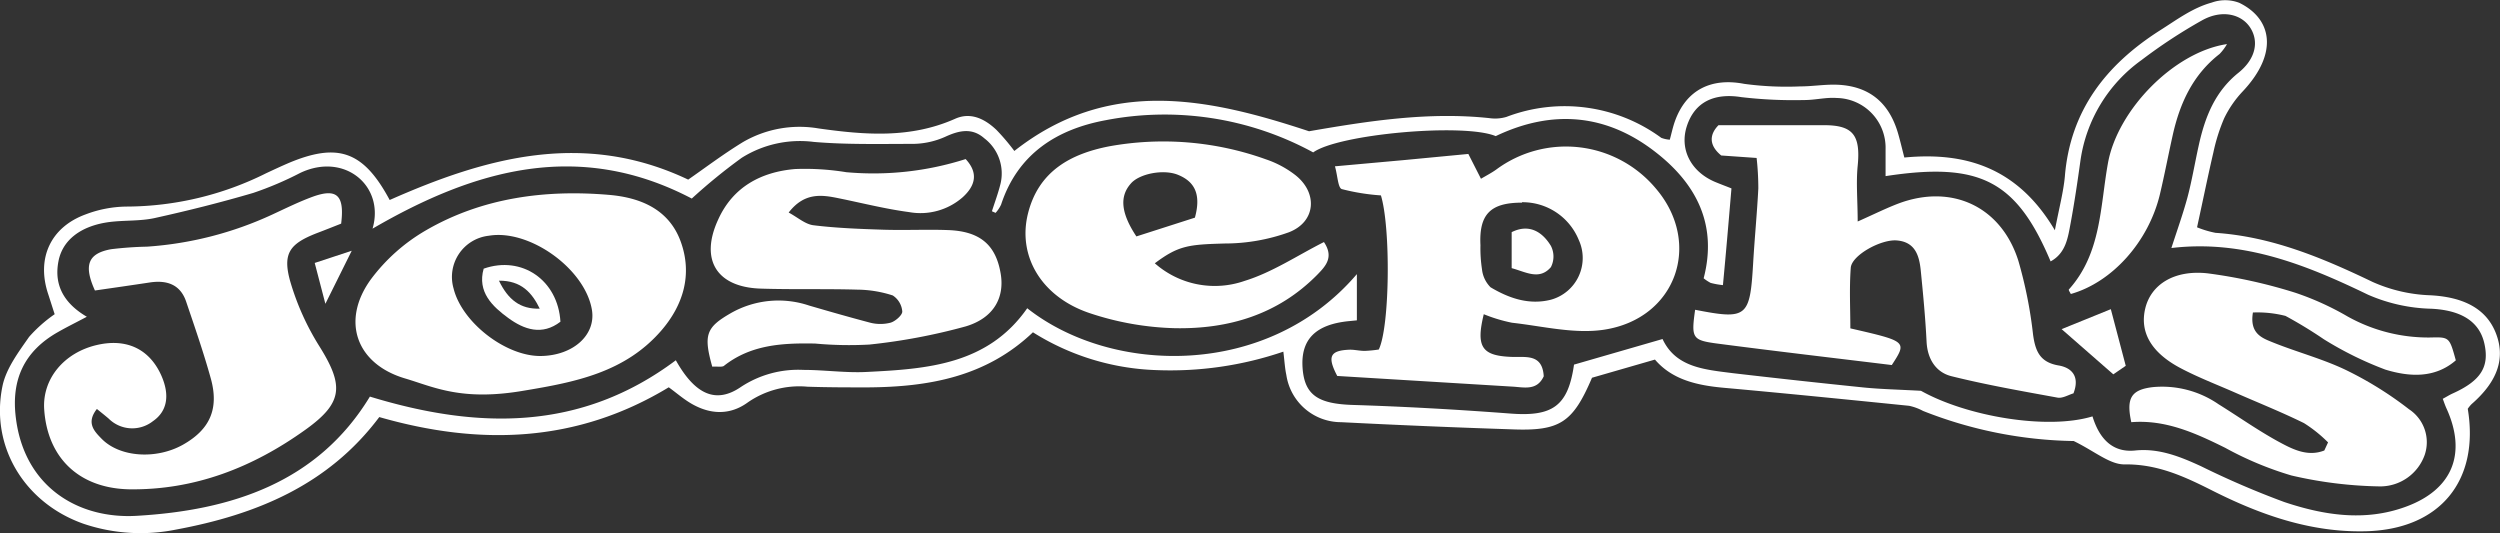 <?xml version="1.0" encoding="UTF-8"?> <svg xmlns="http://www.w3.org/2000/svg" id="Layer_1" data-name="Layer 1" width="293.12" height="62.5" viewBox="0 0 293.12 62.5"><rect x="0" y="0" width="293.12" height="62.5" fill="#333333" stroke="none"/><defs><style>.cls-1{fill:#fff;}</style></defs><title>josephs-logo</title><path class="cls-1" d="M264.31,1.83c3.84,1.87,4.63,5.9.4,10.39a12.52,12.52,0,0,0-2.18,3.17,21.53,21.53,0,0,0-1.26,4c-.66,2.84-1.24,5.7-1.91,8.76a11.52,11.52,0,0,0,2.17.65c6.6.45,12.53,2.93,18.42,5.76a18.1,18.1,0,0,0,6.75,1.56c3.85.2,6.55,1.53,7.69,4.43s.26,5.64-2.85,8.34a3.84,3.84,0,0,0-.44.54c1.4,8.46-3.28,14.16-12,14.36-6.41.15-12.29-1.92-17.93-4.76-3.27-1.65-6.45-3.14-10.34-3.08-1.72,0-3.47-1.54-5.93-2.74a50,50,0,0,1-17.67-3.53,6.07,6.07,0,0,0-1.63-.6c-7.23-.73-14.47-1.46-21.7-2.11-3.13-.28-6.07-.93-8.1-3.31l-7.38,2.13c-2.25,5.27-3.76,6.27-9.38,6.05Q169,51.51,159,51a6.49,6.49,0,0,1-6.42-5.54c-.17-.79-.21-1.6-.35-2.73a41.06,41.06,0,0,1-15,2.16,28.89,28.89,0,0,1-14.36-4.43c-5.51,5.25-12.26,6.41-19.35,6.46-2.36,0-4.72,0-7.08-.08a10.6,10.6,0,0,0-7,1.84c-2.33,1.7-4.91,1.37-7.27-.27-.67-.46-1.31-1-2-1.5C69.37,53.45,58,53.78,46.23,50.4c-6,8-14.46,11.45-23.82,13.19a20.9,20.9,0,0,1-10.83-.67c-6.87-2.4-11-9-9.53-16.15.42-2.06,1.89-4,3.12-5.77a16.52,16.52,0,0,1,3-2.66c-.26-.79-.5-1.56-.75-2.33-1.41-4.17.23-7.85,4.37-9.37a13.89,13.89,0,0,1,4.83-.92,36.89,36.89,0,0,0,16.35-3.91c.86-.4,1.71-.8,2.57-1.17,5.86-2.48,8.84-1.42,11.91,4.31,11.29-5,22.76-8.2,35-2.39,2-1.39,4.13-3,6.42-4.4a13.2,13.2,0,0,1,8.87-1.6c5.4.76,10.76,1.2,16-1.13,1.82-.82,3.48,0,4.84,1.29a25.75,25.75,0,0,1,2.11,2.48c11.08-8.71,22.75-6.21,34.55-2.31,7-1.21,14-2.3,21.14-1.54a4.71,4.71,0,0,0,2-.14,19.14,19.14,0,0,1,18.16,2.45,3.45,3.45,0,0,0,1,.22c.2-.72.35-1.47.61-2.19,1.32-3.67,4.27-5.1,8.1-4.36a36.89,36.89,0,0,0,6.58.3c1.41,0,2.83-.24,4.24-.2,3.74.12,6.13,2,7.21,5.63.26.88.47,1.79.76,2.91,7.2-.69,13.32,1.2,17.65,8.53.52-2.71,1-4.49,1.17-6.3.62-7.73,4.82-13.09,11.11-17.11,2-1.26,3.85-2.67,6.12-3.29A4.63,4.63,0,0,1,264.31,1.83ZM118.49,26.46l-.43-.19c.34-1.06.73-2.11,1-3.19a5.18,5.18,0,0,0-1.9-5.37c-1.45-1.28-3-.9-4.6-.16a9.47,9.47,0,0,1-3.75.82c-3.87,0-7.77.1-11.63-.23A12.83,12.83,0,0,0,88.73,20a66.17,66.17,0,0,0-5.86,4.78c-13.23-6.93-25.46-3.43-37.43,3.53,1.46-5-3.28-9-8.47-6.54a39.27,39.27,0,0,1-5.52,2.35c-3.81,1.12-7.68,2.09-11.57,2.95-1.71.37-3.52.24-5.27.46-3.32.43-5.53,2.08-6,4.63-.56,2.92.81,5,3.33,6.48-1.16.62-2.31,1.18-3.41,1.81C4.61,42.68,3.05,46,3.62,50.5c1,8.1,7.32,11.87,14.14,11.48C28.87,61.34,39,58.09,45.13,48,57.79,51.87,69.88,52.07,81,43.74c2.24,4,4.69,5.15,7.63,3.13a12.21,12.21,0,0,1,7.33-2c2.47,0,5,.37,7.42.24,7.1-.35,14.2-.85,18.82-7.47,9.91,7.82,28.17,8.28,38.65-4v5.42l-.91.09c-3.91.38-5.67,2.13-5.46,5.43s1.89,4.27,5.91,4.4c6.12.19,12.25.54,18.35,1,5.05.41,6.87-.85,7.57-5.73l10.38-3c1.55,3.33,4.93,3.58,8.21,4q7.73.9,15.46,1.69c1.93.19,3.88.23,6.63.38,5.35,3,14.79,4.62,20.11,3,.74,2.42,2.21,4.29,5,4s5.29.72,7.76,1.86a101.22,101.22,0,0,0,9.72,4.18c4.63,1.55,9.44,2.31,14.21.57,5.53-2,7.22-6.25,4.82-11.53-.17-.37-.3-.77-.44-1.14.55-.3.85-.49,1.17-.63,3.3-1.49,4.33-3.13,3.7-5.88s-3-3.89-6.19-4.05a19.72,19.72,0,0,1-7.43-1.64c-7.3-3.53-14.66-6.48-23.07-5.48.68-2.1,1.36-4,1.87-5.88s.89-4.14,1.35-6.21c.73-3.28,1.89-6.26,4.67-8.48,2-1.62,2.39-3.65,1.36-5.26s-3.35-2.17-5.68-.85a61.22,61.22,0,0,0-7.08,4.65,17.52,17.52,0,0,0-7.15,11.77c-.34,2.45-.7,4.9-1.15,7.33-.32,1.7-.55,3.52-2.35,4.5-4-9.49-8.3-11.69-19.35-10,0-1.07,0-2.12,0-3.16a5.83,5.83,0,0,0-5.71-6c-1.27-.1-2.57.25-3.86.24a52.55,52.55,0,0,1-7.33-.34c-3.18-.51-5.49.55-6.41,3.43-.86,2.68.48,5.31,3.32,6.51.62.26,1.25.49,1.92.76-.33,3.89-.64,7.58-1,11.34a9.4,9.4,0,0,1-1.44-.26,5,5,0,0,1-.82-.54c1.63-6.24-.83-11-5.48-14.67-5.8-4.6-12.19-5.2-18.9-2-3.73-1.56-18.43-.24-21.4,1.91a36.41,36.41,0,0,0-24.31-3.78c-5.74,1.06-10.32,3.94-12.28,9.89A3.83,3.83,0,0,1,118.49,26.46Z" transform="translate(-1.76 -1.5)"></path><path class="cls-1" d="M200.51,37.82c6.08,1.19,6.43.89,6.8-5.41.17-2.94.46-5.88.61-8.82a32.69,32.69,0,0,0-.2-3.57l-4.15-.29c-1.51-1.24-1.35-2.5-.32-3.55,4.26,0,8.22,0,12.17,0,3.57-.05,4.51,1.09,4.15,4.77-.2,2,0,4.11,0,6.52,1.92-.85,3.35-1.57,4.84-2.13,6.24-2.31,12,.4,14,6.74a51.51,51.51,0,0,1,1.72,8.63c.27,2,.83,3.27,3,3.64,1.54.26,2.51,1.29,1.74,3.27-.58.17-1.28.61-1.87.5-4.16-.76-8.33-1.49-12.43-2.51-1.82-.45-2.81-2-2.92-4-.14-2.82-.41-5.64-.69-8.45-.18-1.72-.67-3.3-2.81-3.47-1.85-.15-5.27,1.73-5.39,3.2-.18,2.39-.05,4.81-.05,7.11,6.66,1.53,6.66,1.53,4.86,4.3-6.89-.84-13.77-1.64-20.63-2.54C200.16,41.38,200.05,41.08,200.51,37.82Z" transform="translate(-1.76 -1.5)"></path><path class="cls-1" d="M158.28,21l8.09-.73,7.55-.72,1.48,2.91c.68-.4,1.26-.7,1.79-1.08a13.74,13.74,0,0,1,18.73,2.24c5.46,6.41,2.38,15.26-6.11,16.54-3.47.52-7.18-.42-10.77-.82a18.18,18.18,0,0,1-3.31-1c-.93,3.8-.24,4.85,3.13,5,1.7.09,3.74-.46,3.9,2.28-.79,1.72-2.3,1.29-3.67,1.21l-20.54-1.25c-1.19-2.27-.88-3,1.5-3.08.59,0,1.17.15,1.76.14a14.61,14.61,0,0,0,1.61-.16c1.3-2.69,1.41-14.25.25-18.07a24.83,24.83,0,0,1-4.59-.74C158.63,23.51,158.6,22.12,158.28,21Zm21.93,4.26c-3.7,0-5.05,1.36-4.87,5a16.38,16.38,0,0,0,.18,2.81,3.51,3.51,0,0,0,1,2.11c2.16,1.29,4.52,2.11,7.08,1.46a5.07,5.07,0,0,0,3.27-7A7.11,7.11,0,0,0,180.21,25.21Z" transform="translate(-1.76 -1.5)"></path><path class="cls-1" d="M41.76,27.72c-.89.35-1.86.74-2.84,1.11-3.18,1.24-4.05,2.36-3.14,5.63a30.13,30.13,0,0,0,3.44,7.66c2.88,4.62,2.76,6.6-1.63,9.75-6.17,4.43-13,7.12-20.73,7-5.87-.14-9.55-3.72-9.92-9.4-.22-3.54,2.31-6.62,6.18-7.52,3.48-.81,6.17.47,7.56,3.59,1,2.27.72,4.17-1,5.35a3.92,3.92,0,0,1-5.18-.31c-.41-.35-.84-.69-1.38-1.13-1.28,1.63-.31,2.61.55,3.49,2.14,2.19,6.43,2.46,9.56.69s4.23-4.19,3.25-7.74c-.85-3.06-1.89-6.06-2.91-9.07-.7-2-2.29-2.5-4.26-2.2-2.17.33-4.35.64-6.42.94-1.36-3-.79-4.35,1.89-4.84A42.14,42.14,0,0,1,19,30.42a41.58,41.58,0,0,0,14.63-3.74c1.6-.74,3.19-1.53,4.84-2.13C41.27,23.55,42.17,24.41,41.76,27.72Z" transform="translate(-1.76 -1.5)"></path><path class="cls-1" d="M274.72,53.37a16.16,16.16,0,0,0-2.82-2.26c-2.64-1.3-5.37-2.39-8.06-3.57-2.16-.95-4.36-1.79-6.44-2.89-3.45-1.83-4.78-4.24-4.11-7s3.35-4.54,7.32-4.1a59.9,59.9,0,0,1,10.29,2.28A33.12,33.12,0,0,1,277,38.6a19.41,19.41,0,0,0,9.8,2.47c2.15-.06,2.16,0,2.9,2.68-2.48,2.15-5.49,1.93-8.25,1.09a40.66,40.66,0,0,1-7.22-3.56,52.48,52.48,0,0,0-4.5-2.74,13.3,13.3,0,0,0-3.82-.4c-.41,2.49,1.09,3,2.35,3.51,2.83,1.14,5.82,1.92,8.57,3.24a41.84,41.84,0,0,1,7.39,4.6,4.62,4.62,0,0,1,1.83,5.35,5.54,5.54,0,0,1-5.2,3.69,48.78,48.78,0,0,1-10.42-1.28A39.09,39.09,0,0,1,262.65,54c-3.51-1.74-7-3.32-11-3-.62-2.84,0-3.81,2.52-4.11a11.65,11.65,0,0,1,7.7,2c2.3,1.43,4.52,3,6.89,4.31,1.69.92,3.5,1.91,5.52,1.12Z" transform="translate(-1.76 -1.5)"></path><path class="cls-1" d="M49.28,45.88c-5.75-1.69-7.56-6.75-4.05-11.61a21.46,21.46,0,0,1,6.48-5.77c6.61-3.83,14-4.79,21.47-4.15,3.61.31,7,1.65,8.39,5.47s.34,7.43-2.31,10.48c-4.23,4.85-10,6-16.05,7C55.88,48.57,52.62,46.87,49.28,45.88Zm15.89-2.64c3.77-.05,6.45-2.44,6-5.36-.76-4.82-7.31-9.55-12.1-8.74a4.86,4.86,0,0,0-4.13,6.18C55.92,39.31,61.07,43.29,65.17,43.24Z" transform="translate(-1.76 -1.5)"></path><path class="cls-1" d="M85.27,44.49c-1.06-3.76-.69-4.62,2.17-6.27a11.28,11.28,0,0,1,9.2-.89c2.37.69,4.74,1.37,7.13,2a4.84,4.84,0,0,0,2.42,0c.56-.17,1.38-.89,1.36-1.31a2.46,2.46,0,0,0-1.12-1.88,13.82,13.82,0,0,0-4.15-.68c-3.76-.11-7.53,0-11.3-.12-5.19-.15-7.21-3.38-5-8.13,1.72-3.78,5-5.55,9-5.89a30.09,30.09,0,0,1,6,.37,35.52,35.52,0,0,0,14-1.54c1.5,1.61,1.17,3.1-.35,4.48a7.51,7.51,0,0,1-6.27,1.74c-2.79-.37-5.53-1.07-8.29-1.63-2-.41-4-.69-5.84,1.68,1.06.57,1.94,1.37,2.9,1.49,2.67.33,5.38.43,8.08.52s5.18-.05,7.77.05c3.71.15,5.55,1.75,6.11,5.12.46,2.75-.77,5.16-4.07,6.16a69.6,69.6,0,0,1-11.34,2.14,43.57,43.57,0,0,1-6.35-.12c-3.8-.07-7.54.11-10.72,2.64C86.31,44.56,85.86,44.45,85.27,44.49Z" transform="translate(-1.76 -1.5)"></path><path class="cls-1" d="M137.16,32.37a10.62,10.62,0,0,0,10.51,2.07c3.26-1,6.22-3,9.32-4.56,1.17,1.75.25,2.78-.79,3.84-4.6,4.67-10.4,6.38-16.69,6.26a34.14,34.14,0,0,1-10-1.77c-5.64-1.9-8.47-6.68-7.22-11.68s5.06-7,9.5-7.87a35.57,35.57,0,0,1,18.42,1.53A11.74,11.74,0,0,1,153.6,22c2.7,2.09,2.46,5.5-.71,6.73a22.25,22.25,0,0,1-7.52,1.32C141.13,30.17,139.94,30.28,137.16,32.37ZM135,29.22l6.86-2.2c.7-2.55.12-4.15-1.93-5-1.7-.73-4.59-.16-5.58,1C133,24.53,133.19,26.5,135,29.22Z" transform="translate(-1.76 -1.5)"></path><path class="cls-1" d="M262.87,6.67A5.81,5.81,0,0,1,262,7.83c-3.14,2.44-4.67,5.8-5.5,9.55-.51,2.29-.95,4.6-1.49,6.88-1.33,5.58-5.59,10.33-10.45,11.71-.09-.18-.29-.47-.23-.53,3.82-4.25,3.66-9.72,4.59-14.85C250.07,14.33,256.69,7.59,262.87,6.67Z" transform="translate(-1.76 -1.5)"></path><path class="cls-1" d="M249.25,37.75,251,44.39l-1.46,1-6.06-5.3Z" transform="translate(-1.76 -1.5)"></path><path class="cls-1" d="M39.91,37.12l-1.25-4.79L43,30.9Z" transform="translate(-1.76 -1.5)"></path><path class="cls-1" d="M179,32.94V28.72c2-1,3.57-.09,4.6,1.61a2.73,2.73,0,0,1,0,2.49C182.25,34.4,180.65,33.38,179,32.94Z" transform="translate(-1.76 -1.5)"></path><path class="cls-1" d="M58.47,33c4.48-1.57,8.71,1.35,9,6.22-2.15,1.66-4.26.92-6.11-.43S57.69,35.74,58.47,33Zm6.6,4.74c-.92-1.91-2.17-3.35-4.81-3.33C61.33,36.62,62.74,37.77,65.07,37.69Z" transform="translate(-1.76 -1.5)"></path></svg> 